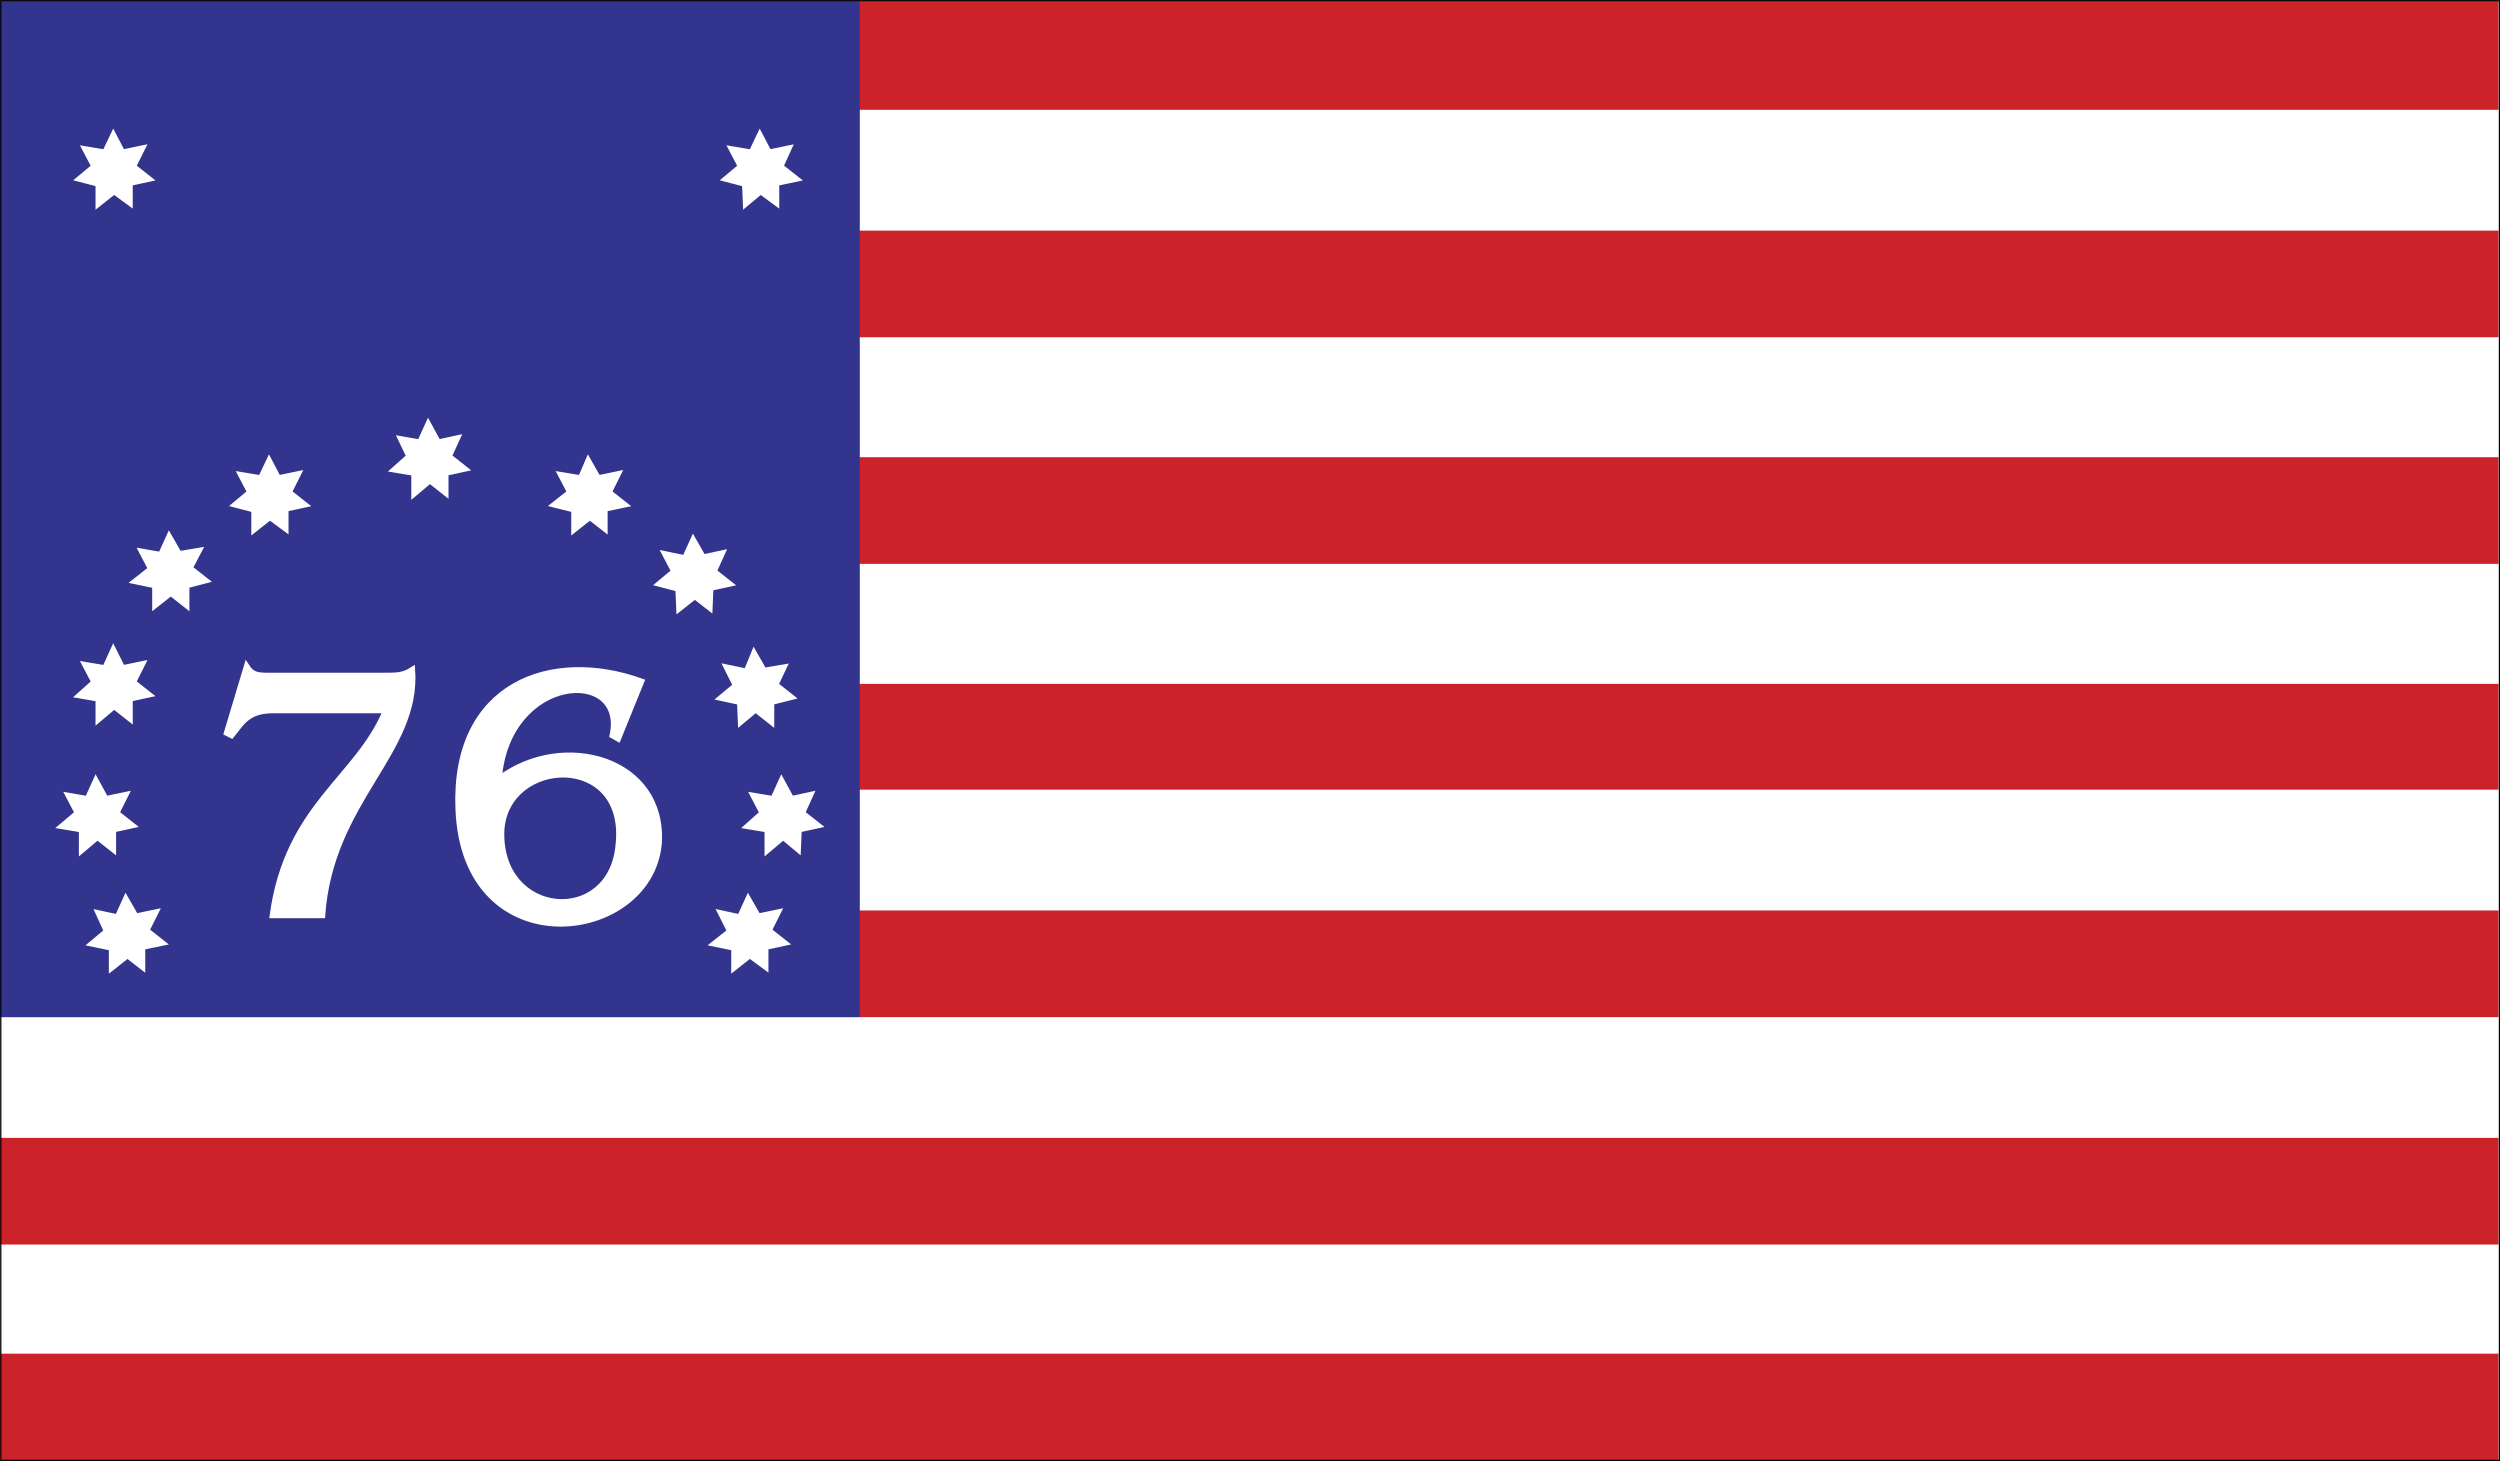<?xml version="1.0" encoding="UTF-8"?> <svg xmlns="http://www.w3.org/2000/svg" width="2500" height="1461" viewBox="0 0 216.052 126.247"><rect x="0" y="0" width="216.052" height="126.247" fill="#808080" stroke="none"/><path fill-rule="evenodd" clip-rule="evenodd" fill="#fff" d="M.072.051H216v126.144H.072V.051z"></path><path d="M0 116.979h215.928v9.216H0v-9.216zm0-18.648h215.928v9.217H0v-9.217zm0-19.656h215.928v9.217H0v-9.217zm0-19.584h215.928v9.144H0v-9.144zm0-19.584h215.928v9.216H0v-9.216zm0-19.584h215.928v9.216H0v-9.216zM0 .051h215.928v9.432H0V.051z" fill-rule="evenodd" clip-rule="evenodd" fill="#cc2229"></path><path fill-rule="evenodd" clip-rule="evenodd" fill="#33348e" d="M0 .051h74.304v87.841H0V.051z"></path><path d="M43.344 71.835c-.216 7.488 9.36 8.28 10.08 1.297 1.008-8.28-9.792-7.777-10.08-1.297zm-.216-4.535c5.544-4.177 14.328-1.729 13.824 5.615-.792 8.712-16.848 10.729-17.352-3.023-.432-10.8 8.064-13.824 15.84-11.017l-2.016 4.968-.504-.287c1.296-5.977-9.072-5.401-9.792 3.744zm-9.792-5.904h-9.792c-2.232 0-2.736 1.224-3.528 2.16l-.432-.216 1.728-5.761c.504.792 1.008.792 2.016.792h9.792c1.224 0 1.728 0 2.52-.504.504 7.2-7.056 11.232-7.776 21.24h-4.32c1.296-9.503 7.344-11.807 9.792-17.711zm-22.752-3.673l-.792-1.584-.72 1.584-1.728-.288.792 1.512L6.84 60.1l1.656.288v1.8l1.368-1.152 1.368 1.08v-1.728l1.656-.36-1.368-1.08.792-1.584-1.728.359zM65.52 79.179l-.864-1.512-.72 1.584-1.656-.359.792 1.584-1.368 1.08 1.728.359v1.729l1.368-1.08 1.368 1.008v-1.729l1.656-.359-1.368-1.08.792-1.584-1.728.359zm-53.784 0l-.864-1.512-.72 1.584-1.656-.359.72 1.584-1.296 1.08 1.728.359v1.729l1.368-1.08 1.296 1.008v-1.729l1.728-.359-1.368-1.08.792-1.584-1.728.359zM68.4 69.027l-.864-1.584-.72 1.584-1.728-.288.792 1.512-1.296 1.152 1.728.288v1.8l1.368-1.152 1.296 1.08.072-1.728 1.656-.36-1.368-1.08.72-1.584-1.656.36zm-59.256 0l-.864-1.584-.72 1.584-1.656-.288.792 1.512-1.368 1.152 1.728.288v1.8l1.368-1.152 1.368 1.08v-1.728l1.656-.36-1.368-1.08.792-1.584-1.728.36zm56.88-11.088l-.864-1.512-.648 1.584-1.729-.36.792 1.584-1.296 1.08 1.656.36.072 1.728 1.296-1.08 1.368 1.08v-1.728l1.728-.432-1.368-1.08.72-1.512-1.727.288zM15.48 47.859l-.864-1.512-.72 1.584-1.656-.288.792 1.512-1.368 1.08 1.728.36v1.728l1.368-1.08 1.368 1.08v-1.728l1.656-.432-1.368-1.08.792-1.512-1.728.288zm45.288.288l-.864-1.512-.72 1.584-1.728-.36.792 1.512-1.296 1.08 1.656.432.072 1.728 1.368-1.08 1.296 1.008.072-1.728 1.656-.36-1.368-1.08.72-1.584-1.656.36zm-36.72-6.84l-.792-1.512-.72 1.512-1.728-.288.792 1.512-1.296 1.08 1.656.432v1.729l1.368-1.08 1.368 1.008v-1.728l1.656-.36-1.368-1.08.792-1.584-1.728.359zm27.648 0l-.864-1.512-.648 1.512-1.728-.288.792 1.512-1.368 1.08 1.728.432v1.729l1.368-1.08 1.296 1.008v-1.728L54 43.611l-1.368-1.08.792-1.584-1.728.36zm-13.824-3.096l-.864-1.584-.72 1.584-1.656-.288.72 1.512-1.296 1.152 1.728.288v1.8l1.368-1.152 1.368 1.08v-1.729l1.656-.36-1.368-1.08.72-1.584-1.656.361zm28.584-25.056l-.792-1.512-.72 1.512-1.728-.288.792 1.512-1.296 1.08 1.656.432.072 1.728 1.296-1.08 1.368 1.008v-1.728l1.728-.36-1.368-1.08.72-1.584-1.728.36zm-55.872 0l-.792-1.512-.72 1.512-1.728-.288.792 1.512-1.296 1.08 1.656.432v1.728l1.368-1.08 1.368 1.008v-1.728l1.656-.36-1.368-1.08.792-1.584-1.728.36z" fill-rule="evenodd" clip-rule="evenodd" fill="#fff" stroke="#fff" stroke-width=".48" stroke-miterlimit="2.613"></path><path fill="none" stroke="#000" stroke-width=".103" stroke-miterlimit="2.613" d="M.072.051H216v126.144H.072V.051z"></path></svg> 